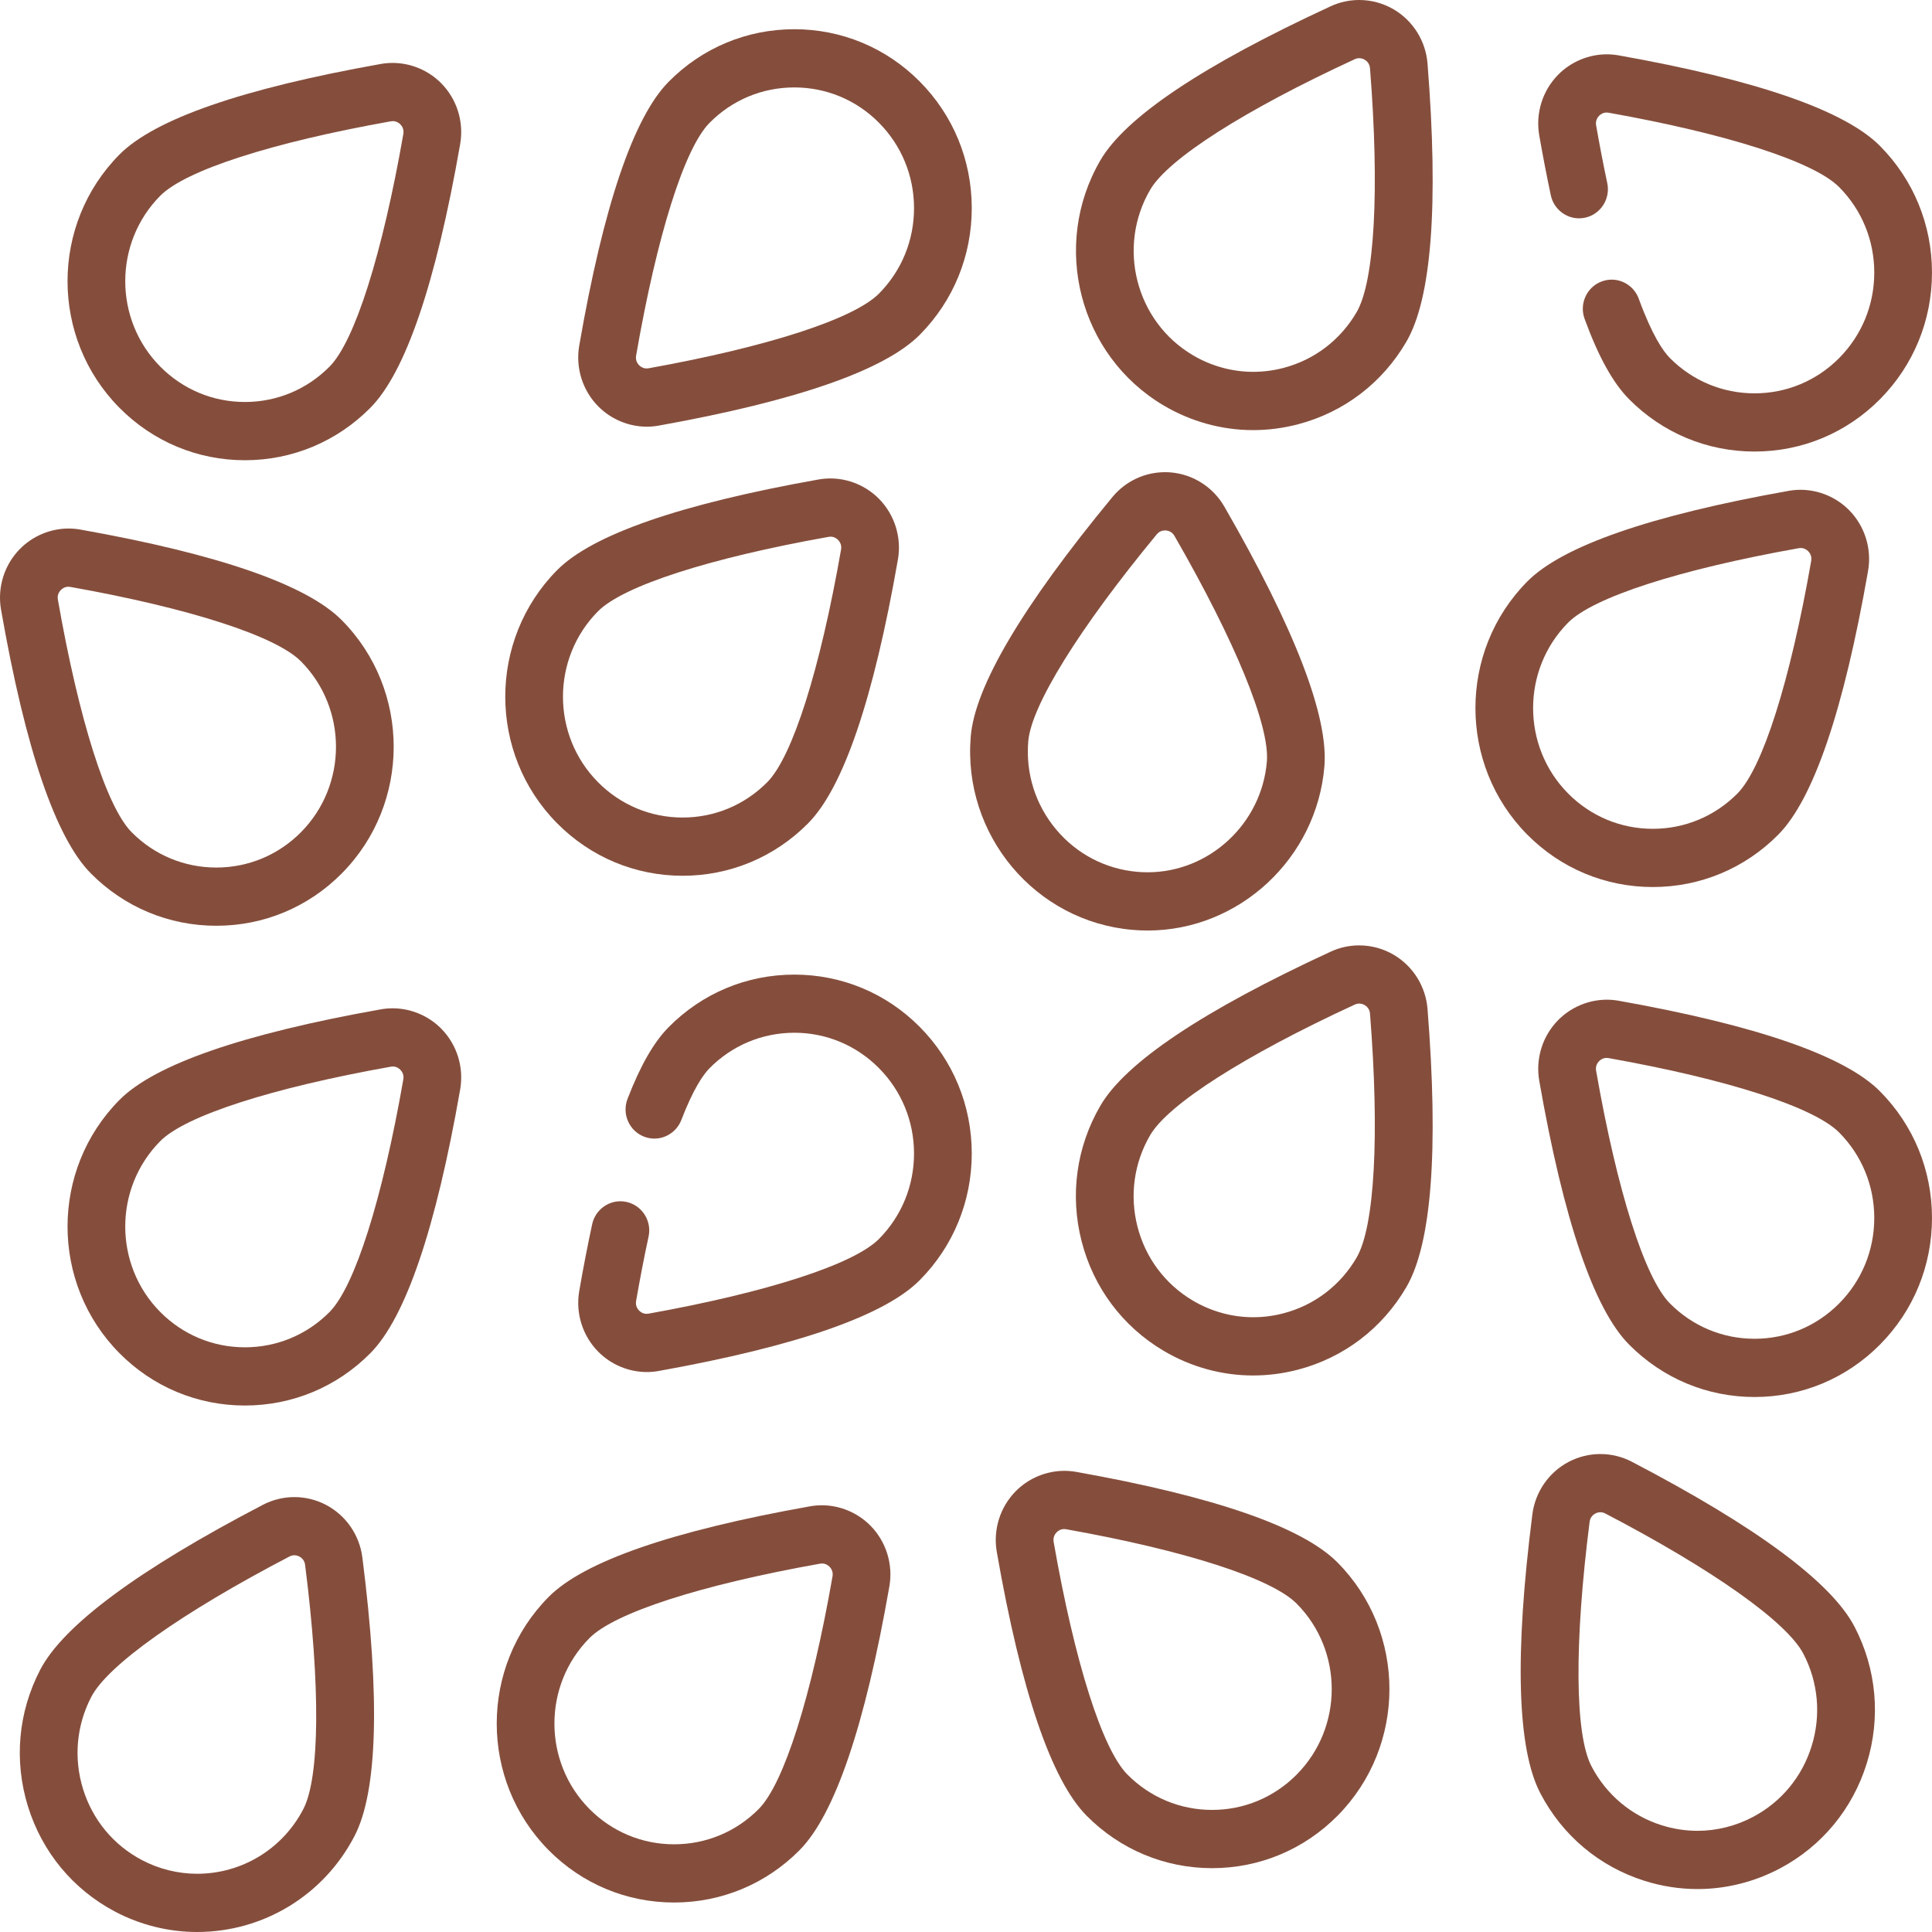 <?xml version="1.0" encoding="utf-8"?>
<!-- Generator: Adobe Illustrator 27.0.1, SVG Export Plug-In . SVG Version: 6.00 Build 0)  -->
<svg version="1.1" id="icon" xmlns="http://www.w3.org/2000/svg" xmlns:xlink="http://www.w3.org/1999/xlink" x="0px" y="0px"
	 width="200px" height="200px" viewBox="0 0 200 200" style="enable-background:new 0 0 200 200;" xml:space="preserve">
<style type="text/css">
	.st0{fill:#FFFFFF;}
	.st1{fill:#C7161D;}
</style>
<g>
	<path fill="#854e3c" d="M144.3,98.852c-1.089-0.645-2.332-0.986-3.596-0.986c-1.026,0-2.018,0.218-2.949,0.648
		c-13.212,6.099-21.235,11.465-23.844,15.948c-2.485,4.268-3.173,9.258-1.939,14.05c1.235,4.791,4.245,8.81,8.475,11.317
		c2.826,1.675,6.032,2.56,9.272,2.56c1.56,0,3.126-0.203,4.654-0.603c4.749-1.246,8.732-4.283,11.217-8.552
		c2.61-4.484,3.346-14.167,2.188-28.781C147.595,102.129,146.294,100.035,144.3,98.852z M117.755,126.994
		c-0.833-3.232-0.369-6.6,1.308-9.48c1.866-3.204,9.782-8.258,21.178-13.518c0.152-0.07,0.309-0.106,0.465-0.106
		c0.244,0,0.443,0.086,0.567,0.159c0.188,0.112,0.509,0.375,0.55,0.884c0.997,12.604,0.48,22.042-1.385,25.248
		c-1.677,2.881-4.365,4.93-7.568,5.77c-1.031,0.271-2.088,0.408-3.14,0.408c-2.185,0-4.348-0.597-6.255-1.727
		C120.618,132.939,118.588,130.227,117.755,126.994z"/>
	<path fill="#854e3c" d="M111.408,152.37c-0.406-0.072-0.821-0.109-1.233-0.109c-1.868,0-3.696,0.765-5.017,2.098
		c-1.636,1.651-2.373,4.008-1.97,6.304c2.524,14.437,5.652,23.622,9.296,27.299c3.47,3.501,8.083,5.429,12.989,5.429
		c4.907,0,9.52-1.928,12.989-5.428c7.162-7.227,7.162-18.986,0-26.212C134.819,158.074,125.716,154.918,111.408,152.37z
		 M116.71,183.699c-2.605-2.628-5.46-11.632-7.637-24.083c-0.088-0.503,0.158-0.839,0.311-0.995
		c0.123-0.124,0.388-0.333,0.778-0.333c0.065,0,0.135,0.005,0.206,0.019c12.342,2.198,21.264,5.078,23.868,7.706
		c4.832,4.876,4.832,12.81,0,17.687c-2.341,2.362-5.453,3.662-8.764,3.662C122.162,187.362,119.051,186.061,116.71,183.699z"/>
	<path fill="#854e3c" d="M117.258,96.261c0.521,0.044,1.038,0.066,1.551,0.066c9.464,0,17.499-7.46,18.292-16.984
		c0.431-5.181-3.055-14.233-10.361-26.905c-1.163-2.017-3.233-3.337-5.539-3.533c-0.198-0.017-0.395-0.025-0.592-0.025
		c-2.114,0-4.102,0.939-5.453,2.576c-9.299,11.263-14.233,19.602-14.665,24.783C99.643,86.424,107.164,95.406,117.258,96.261z
		 M120.701,54.913c0.217,0.018,0.619,0.115,0.874,0.556c6.301,10.931,9.879,19.667,9.571,23.369
		c-0.536,6.426-5.956,11.46-12.341,11.46c-0.346,0-0.696-0.015-1.047-0.044c-3.298-0.28-6.292-1.839-8.429-4.39
		c-2.136-2.551-3.161-5.79-2.884-9.119c0.308-3.704,5.281-11.715,13.302-21.43c0.277-0.335,0.617-0.406,0.854-0.406L120.701,54.913z
		"/>
	<path fill="#854e3c" d="M194.619,112.977c-3.643-3.676-12.746-6.832-27.055-9.38c-0.405-0.072-0.819-0.109-1.23-0.109
		c-1.869,0-3.698,0.765-5.019,2.097c-1.636,1.651-2.373,4.008-1.971,6.305c2.525,14.438,5.653,23.622,9.296,27.299
		c3.47,3.501,8.083,5.429,12.989,5.429s9.52-1.929,12.989-5.429c3.47-3.501,5.381-8.155,5.381-13.106
		C200,121.131,198.089,116.477,194.619,112.977z M165.541,109.848c0.123-0.124,0.387-0.333,0.778-0.333
		c0.065,0,0.134,0.006,0.206,0.02c12.342,2.197,21.264,5.078,23.868,7.706c2.341,2.361,3.63,5.502,3.63,8.843
		c0,3.341-1.289,6.481-3.63,8.843c-2.341,2.362-5.453,3.662-8.763,3.662c-3.311,0-6.423-1.3-8.764-3.663
		c-2.603-2.627-5.459-11.63-7.637-24.083C165.141,110.339,165.387,110.003,165.541,109.848z"/>
	<path fill="#854e3c" d="M168.925,151.319c-1.001-0.522-2.128-0.798-3.256-0.798c-1.144,0-2.284,0.283-3.296,0.818
		c-2.049,1.084-3.448,3.112-3.743,5.426c-1.851,14.541-1.577,24.249,0.816,28.853c2.278,4.385,6.113,7.611,10.797,9.086
		c1.791,0.565,3.639,0.851,5.493,0.851c2.935,0,5.878-0.737,8.51-2.129c4.346-2.3,7.544-6.169,9.005-10.895
		c1.462-4.726,1.012-9.743-1.267-14.127C189.59,163.8,181.832,158.052,168.925,151.319z M187.545,180.738
		c-0.986,3.189-3.144,5.799-6.075,7.35c-1.776,0.94-3.761,1.437-5.741,1.437c-1.25,0-2.497-0.193-3.706-0.573
		c-3.161-0.995-5.748-3.173-7.285-6.131c-1.71-3.291-1.778-12.744-0.181-25.286c0.064-0.506,0.398-0.753,0.59-0.855
		c0.116-0.061,0.3-0.133,0.524-0.133h0c0.173,0,0.345,0.043,0.508,0.129c11.132,5.807,18.8,11.239,20.51,14.53
		C188.227,174.162,188.53,177.548,187.545,180.738z"/>
	<path fill="#854e3c" d="M171.096,91.825c4.912,0,9.526-1.925,12.989-5.421c3.643-3.675,6.771-12.859,9.296-27.298
		c0.402-2.297-0.335-4.654-1.97-6.305c-1.321-1.333-3.151-2.097-5.019-2.097c-0.411,0-0.825,0.037-1.23,0.109
		c-14.308,2.547-23.411,5.703-27.055,9.38c-7.162,7.227-7.162,18.986,0,26.212C161.571,89.9,166.184,91.825,171.096,91.825z
		 M186.408,56.731c0.389,0,0.654,0.208,0.777,0.332c0.154,0.156,0.399,0.493,0.311,0.995c-2.177,12.452-5.032,21.454-7.637,24.084
		c-2.337,2.358-5.449,3.656-8.763,3.656c-3.314,0-6.426-1.299-8.764-3.656c-4.833-4.876-4.833-12.811,0-17.687
		c2.604-2.627,11.527-5.507,23.868-7.705C186.273,56.736,186.343,56.731,186.408,56.731z"/>
	<path fill="#854e3c" d="M82.226,100.891c-4.923,0-9.543,1.932-13.009,5.441c-1.542,1.56-2.934,3.99-4.257,7.43c-0.596,1.549,0.168,3.299,1.704,3.9
		c0.348,0.136,0.711,0.205,1.081,0.205c1.224,0,2.344-0.774,2.786-1.925c1.25-3.25,2.276-4.706,2.917-5.356
		c2.337-2.365,5.447-3.671,8.778-3.677c3.303,0,6.41,1.296,8.749,3.649c2.345,2.358,3.639,5.497,3.644,8.837
		c0.005,3.341-1.28,6.483-3.616,8.849c-2.6,2.632-11.518,5.526-23.856,7.743c-0.073,0.013-0.143,0.019-0.209,0.019
		c-0.368,0-0.626-0.181-0.776-0.331c-0.154-0.156-0.4-0.493-0.313-0.995c0.4-2.309,0.835-4.553,1.292-6.67
		c0.35-1.624-0.675-3.232-2.284-3.586c-0.21-0.046-0.425-0.07-0.639-0.07c-1.393,0-2.62,0.998-2.916,2.374
		c-0.475,2.204-0.926,4.53-1.339,6.914c-0.398,2.298,0.343,4.654,1.981,6.302c1.32,1.327,3.147,2.089,5.011,2.089
		c0.415,0,0.833-0.037,1.241-0.111c14.305-2.571,23.403-5.741,27.04-9.424c3.464-3.506,5.368-8.163,5.36-13.114
		c-0.007-4.951-1.925-9.602-5.401-13.097C91.734,102.808,87.128,100.891,82.226,100.891z"/>
	<path fill="#854e3c" d="M85.078,155.826c-0.411,0-0.825,0.037-1.23,0.109c-14.309,2.548-23.411,5.704-27.055,9.38
		c-7.162,7.227-7.162,18.986,0,26.212c3.464,3.495,8.077,5.42,12.989,5.42c4.912,0,9.525-1.925,12.989-5.42
		c3.643-3.676,6.771-12.86,9.296-27.299c0.402-2.297-0.335-4.654-1.97-6.305C88.777,156.591,86.947,155.826,85.078,155.826z
		 M61.019,169.577c2.604-2.628,11.527-5.508,23.868-7.705c0.072-0.013,0.142-0.019,0.207-0.019c0.391,0,0.654,0.208,0.777,0.333
		c0.154,0.156,0.4,0.492,0.312,0.995c-2.178,12.452-5.033,21.455-7.637,24.084c-2.337,2.358-5.449,3.656-8.763,3.656
		c-3.314,0-6.427-1.299-8.764-3.657C56.185,182.388,56.185,174.453,61.019,169.577z"/>
	<path fill="#854e3c" d="M70.666,90.659c4.906,0,9.519-1.928,12.989-5.429c3.643-3.677,6.771-12.861,9.296-27.299
		c0.402-2.297-0.335-4.654-1.97-6.305c-1.32-1.333-3.15-2.097-5.02-2.097c-0.411,0-0.825,0.037-1.23,0.108
		c-14.308,2.547-23.411,5.704-27.055,9.38c-7.162,7.227-7.162,18.985,0,26.212C61.147,88.731,65.76,90.659,70.666,90.659z
		 M85.977,55.556c0.39,0,0.655,0.209,0.778,0.334c0.154,0.155,0.4,0.491,0.312,0.995c-2.177,12.452-5.033,21.455-7.637,24.084
		c-2.341,2.362-5.453,3.662-8.763,3.662c-3.311,0-6.423-1.3-8.764-3.662c-4.832-4.876-4.832-12.81,0-17.686
		c2.605-2.628,11.527-5.509,23.868-7.707C85.842,55.562,85.911,55.556,85.977,55.556z"/>
	<path fill="#854e3c" d="M40.648,104.379c-0.411,0-0.825,0.036-1.23,0.108c-14.308,2.548-23.411,5.704-27.055,9.381
		c-7.162,7.227-7.162,18.985,0,26.211c3.464,3.495,8.078,5.42,12.989,5.42c4.913,0,9.526-1.925,12.989-5.42
		c3.643-3.676,6.771-12.861,9.296-27.299c0.402-2.297-0.335-4.654-1.97-6.305C44.347,105.143,42.518,104.379,40.648,104.379z
		 M25.353,139.473c-3.314,0-6.426-1.299-8.764-3.657c-4.832-4.876-4.832-12.81,0-17.687c2.604-2.627,11.527-5.508,23.868-7.706
		c0.073-0.013,0.142-0.019,0.207-0.019c0.389,0,0.654,0.209,0.777,0.334c0.154,0.156,0.4,0.492,0.312,0.995
		c-2.177,12.452-5.032,21.455-7.637,24.084C31.78,138.174,28.667,139.473,25.353,139.473z"/>
	<path fill="#854e3c" d="M144.3,0.986C143.211,0.341,141.967,0,140.703,0c-1.026,0-2.018,0.218-2.949,0.648
		c-13.213,6.1-21.235,11.465-23.844,15.948c-5.13,8.813-2.197,20.193,6.537,25.369c2.826,1.675,6.032,2.56,9.272,2.56
		c1.559,0,3.125-0.203,4.654-0.604c4.749-1.246,8.733-4.283,11.217-8.552c2.61-4.484,3.346-14.167,2.188-28.781
		C147.595,4.262,146.294,2.168,144.3,0.986z M119.063,19.648c1.866-3.205,9.783-8.258,21.178-13.518
		c0.152-0.07,0.309-0.106,0.465-0.106c0.246,0,0.444,0.087,0.567,0.16c0.188,0.111,0.509,0.374,0.549,0.883
		c0.998,12.604,0.48,22.043-1.385,25.248c-1.677,2.881-4.365,4.93-7.568,5.77c-1.031,0.27-2.087,0.407-3.139,0.407
		c-2.185,0-4.348-0.597-6.256-1.727C117.58,33.273,115.601,25.594,119.063,19.648z"/>
	<path fill="#854e3c" d="M160.54,20.219c0.293,1.381,1.521,2.383,2.919,2.383c0.21,0,0.422-0.022,0.629-0.067c1.611-0.348,2.641-1.954,2.296-3.579
		c-0.406-1.916-0.795-3.927-1.154-5.978c-0.088-0.502,0.158-0.839,0.312-0.995c0.123-0.124,0.387-0.333,0.777-0.333
		c0.065,0,0.135,0.006,0.207,0.019c12.341,2.198,21.264,5.078,23.868,7.706c2.341,2.362,3.63,5.503,3.63,8.843
		c0,3.34-1.289,6.48-3.63,8.843c-2.337,2.358-5.449,3.657-8.764,3.657c-3.314,0-6.426-1.299-8.763-3.657
		c-0.709-0.715-1.844-2.361-3.223-6.139c-0.43-1.181-1.557-1.974-2.803-1.974c-0.352,0-0.699,0.063-1.033,0.187
		c-1.546,0.574-2.341,2.31-1.771,3.869c1.427,3.912,2.933,6.633,4.604,8.32c3.464,3.495,8.077,5.42,12.989,5.42
		c4.912,0,9.525-1.925,12.989-5.42c3.47-3.501,5.38-8.155,5.38-13.106s-1.91-9.605-5.38-13.106
		c-3.643-3.676-12.746-6.832-27.055-9.38c-0.405-0.072-0.819-0.109-1.23-0.109c-1.869,0-3.698,0.765-5.019,2.097
		c-1.636,1.651-2.373,4.007-1.971,6.305C159.717,16.153,160.119,18.237,160.54,20.219z"/>
	<path fill="#854e3c" d="M66.955,44.17c0.414,0,0.832-0.037,1.241-0.111c14.305-2.57,23.402-5.741,27.04-9.423c3.464-3.506,5.368-8.164,5.36-13.114
		c-0.007-4.951-1.925-9.602-5.401-13.097c-3.462-3.482-8.067-5.4-12.969-5.4c-4.923,0-9.544,1.932-13.01,5.441
		c-3.638,3.682-6.751,12.871-9.254,27.313c-0.398,2.298,0.343,4.654,1.981,6.301C63.264,43.408,65.091,44.17,66.955,44.17z
		 M90.976,12.694c2.345,2.358,3.639,5.496,3.644,8.837c0.005,3.341-1.28,6.484-3.616,8.849c-2.6,2.632-11.518,5.526-23.856,7.743
		c-0.073,0.013-0.142,0.019-0.208,0.019c-0.388,0-0.653-0.208-0.777-0.332c-0.154-0.155-0.401-0.49-0.313-0.994
		c2.158-12.456,4.999-21.464,7.599-24.096c2.339-2.367,5.456-3.67,8.778-3.67C85.534,9.051,88.641,10.344,90.976,12.694z"/>
	<path fill="#854e3c" d="M40.648,6.514c-0.411,0-0.825,0.036-1.23,0.108c-14.308,2.547-23.411,5.703-27.055,9.38
		c-7.162,7.227-7.162,18.985,0,26.212c3.47,3.501,8.083,5.429,12.989,5.429c4.907,0,9.52-1.928,12.989-5.429
		c3.643-3.676,6.771-12.86,9.296-27.299c0.402-2.297-0.335-4.654-1.97-6.305C44.347,7.278,42.518,6.514,40.648,6.514z M16.59,20.265
		c2.604-2.628,11.527-5.509,23.868-7.707c0.073-0.013,0.142-0.019,0.208-0.019c0.387,0,0.653,0.209,0.777,0.333
		c0.154,0.156,0.399,0.493,0.311,0.995c-2.177,12.452-5.032,21.454-7.637,24.083c-2.341,2.362-5.453,3.663-8.763,3.663
		c-3.311,0-6.422-1.3-8.764-3.662C11.758,33.075,11.758,25.141,16.59,20.265z"/>
	<path fill="#854e3c" d="M33.768,155.796c-1.012-0.535-2.152-0.818-3.296-0.818c-1.129,0-2.255,0.276-3.256,0.798
		c-12.907,6.732-20.665,12.48-23.058,17.085c-2.278,4.385-2.728,9.402-1.267,14.128s4.659,8.595,9.005,10.894
		c2.618,1.385,5.557,2.117,8.5,2.117c6.872,0,13.118-3.803,16.299-9.924c2.393-4.605,2.667-14.312,0.816-28.853
		C37.216,158.908,35.817,156.88,33.768,155.796z M31.401,187.275c-2.146,4.131-6.36,6.697-10.996,6.697
		c-1.986,0-3.968-0.494-5.735-1.429c-2.932-1.551-5.09-4.162-6.075-7.35c-0.986-3.189-0.682-6.575,0.855-9.533
		c1.711-3.291,9.378-8.723,20.51-14.529c0.165-0.086,0.336-0.13,0.509-0.13c0.223,0,0.408,0.072,0.524,0.133
		c0.193,0.102,0.526,0.349,0.59,0.856C33.179,174.531,33.111,183.984,31.401,187.275z"/>
	<path fill="#854e3c" d="M22.393,95.835c4.913,0,9.526-1.925,12.989-5.421c7.163-7.227,7.163-18.985,0-26.211
		c-3.643-3.677-12.746-6.833-27.054-9.381c-0.406-0.072-0.819-0.109-1.231-0.109c-1.869,0-3.698,0.765-5.019,2.098
		c-1.636,1.651-2.373,4.008-1.97,6.304c2.525,14.438,5.653,23.622,9.296,27.298C12.868,93.909,17.481,95.835,22.393,95.835z
		 M13.629,86.152c-2.604-2.628-5.459-11.631-7.638-24.084c-0.088-0.503,0.158-0.839,0.312-0.995
		c0.123-0.124,0.387-0.333,0.777-0.333c0.066,0,0.135,0.006,0.208,0.019c12.341,2.198,21.264,5.078,23.868,7.705
		c4.833,4.876,4.833,12.811,0,17.687c-2.337,2.358-5.45,3.657-8.764,3.657S15.966,88.51,13.629,86.152z"/>
</g>
</svg>
